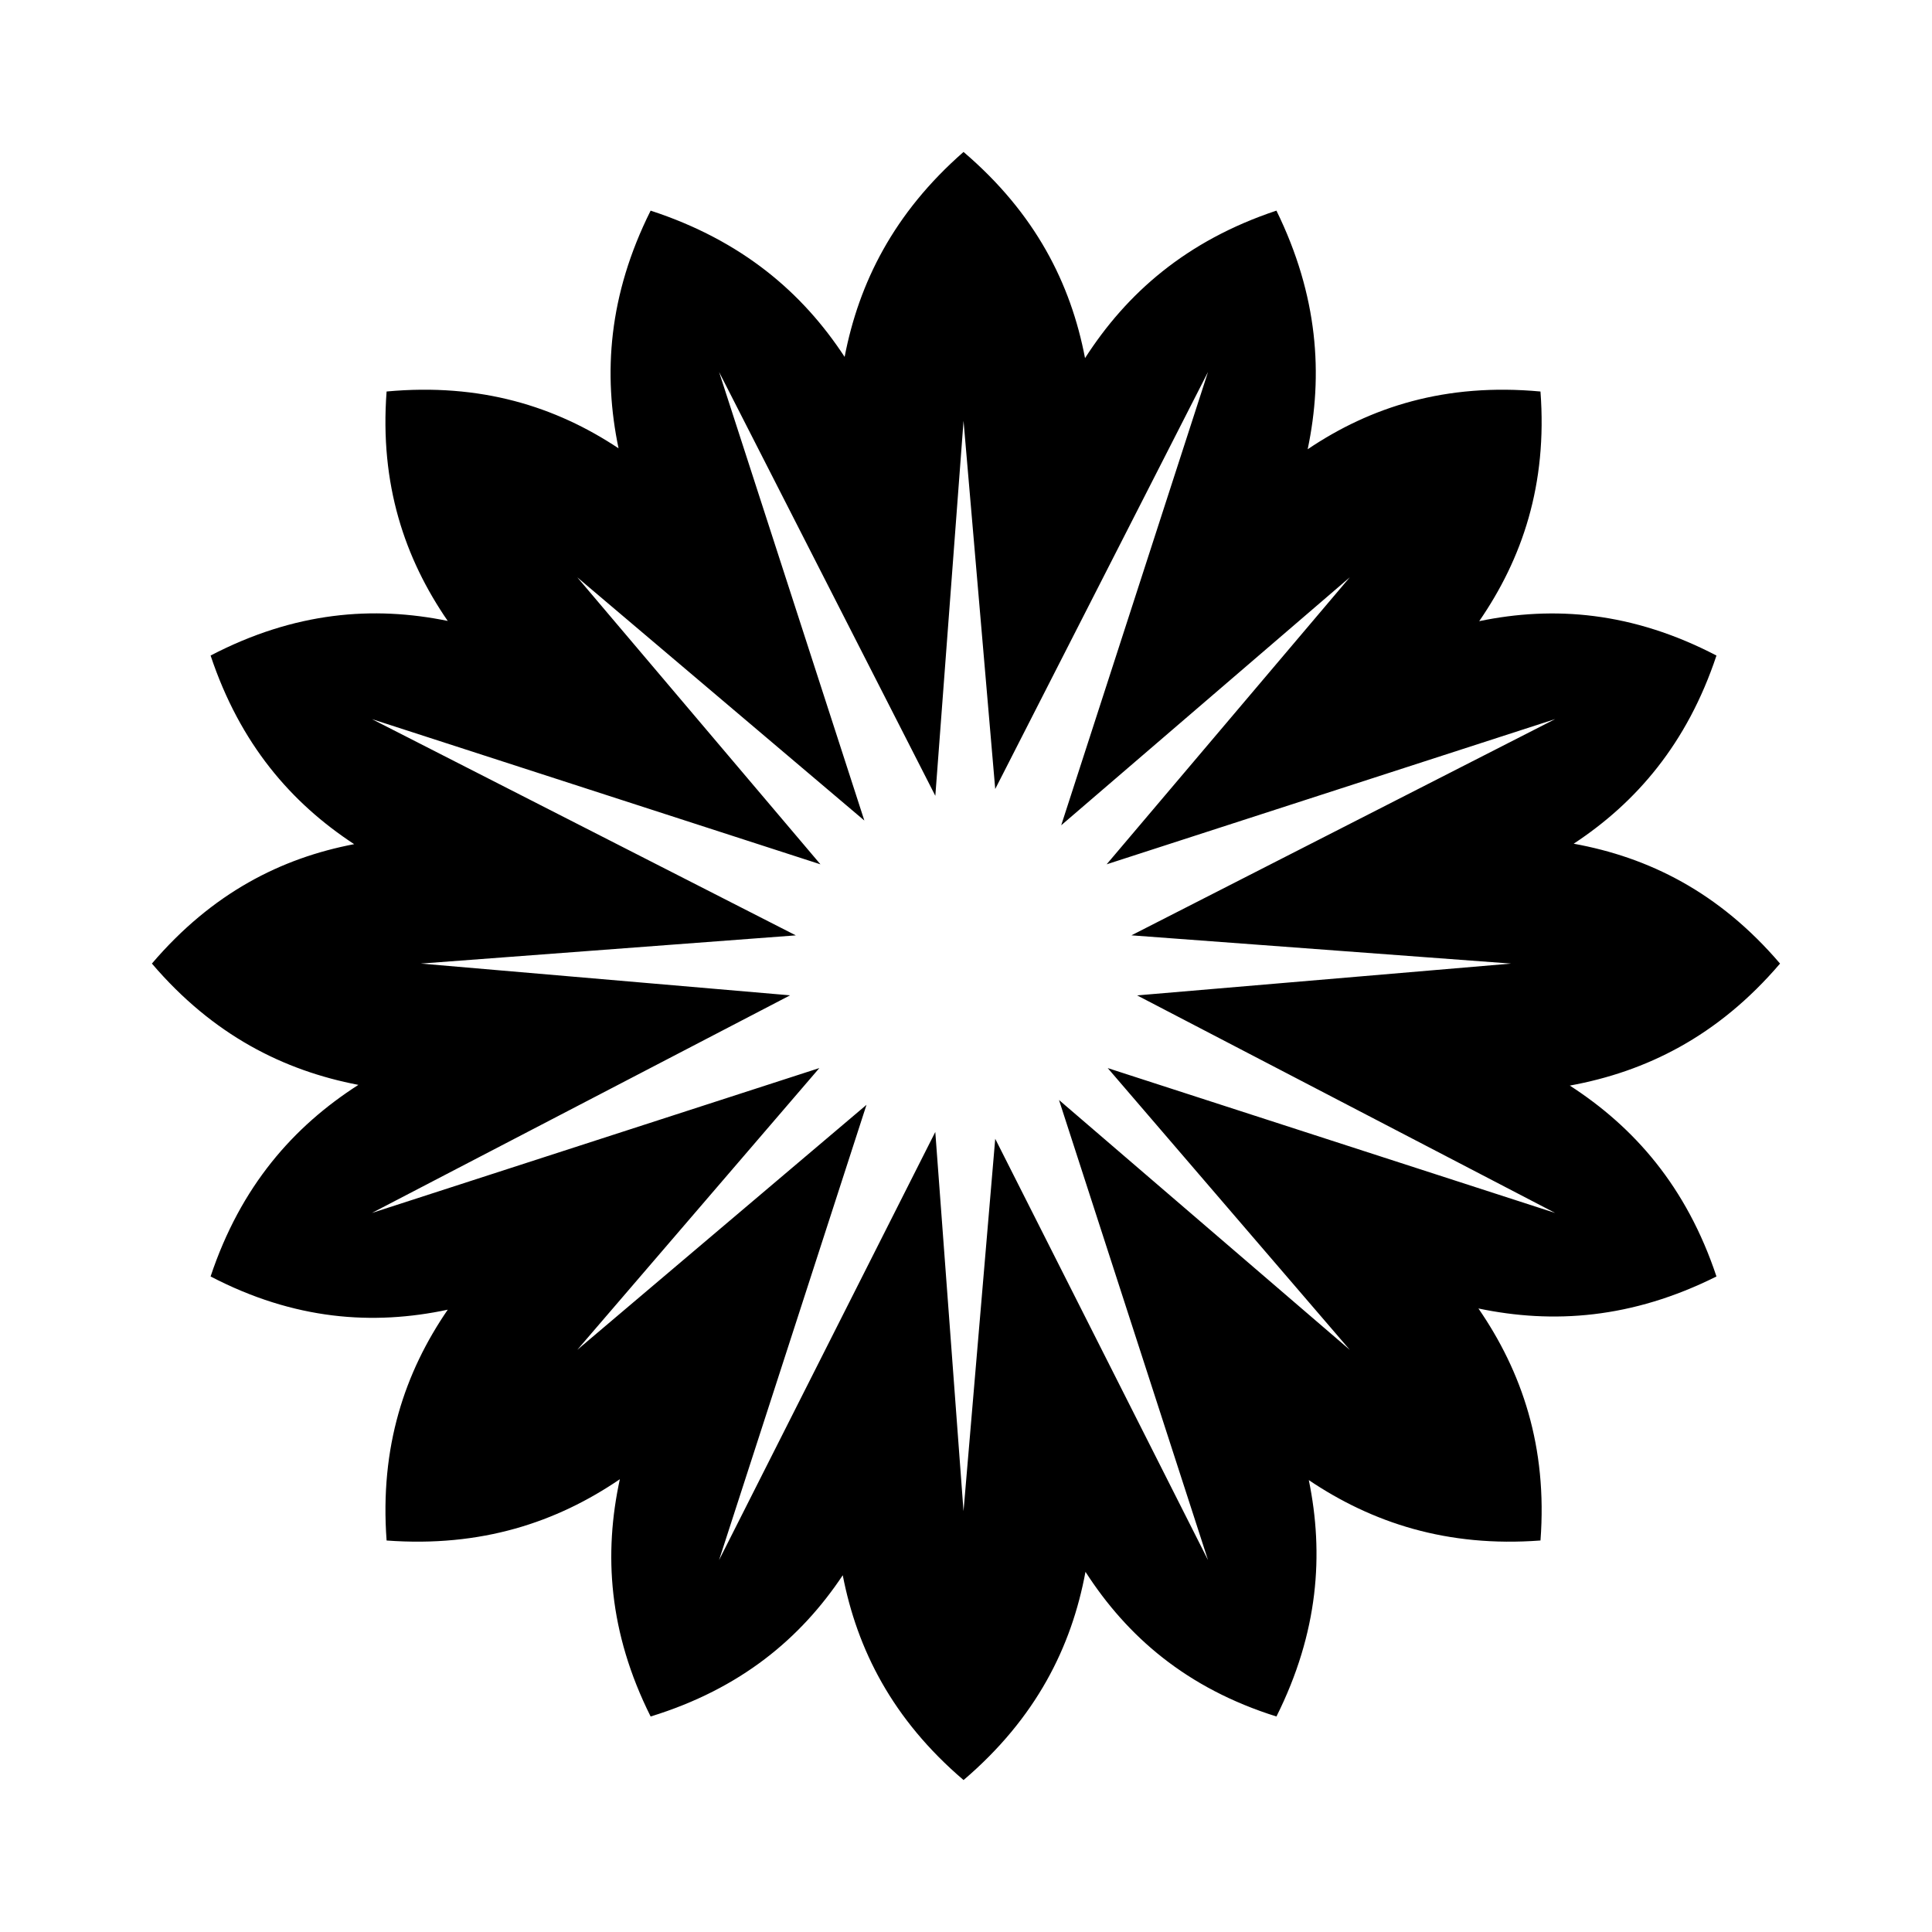 <?xml version="1.0" encoding="UTF-8"?>
<!-- Uploaded to: SVG Repo, www.svgrepo.com, Generator: SVG Repo Mixer Tools -->
<svg fill="#000000" width="800px" height="800px" version="1.1" viewBox="144 144 512 512" xmlns="http://www.w3.org/2000/svg">
 <path d="m615.73 399.36c-16.203-18.977-34.883-28.168-54.688-31.77 16.566-10.906 30.051-26.48 37.84-49.863-22.324-11.629-43.141-13.203-62.875-9.113 11.406-16.559 18.098-36.195 16.234-60.859-25.105-2.324-45.02 4.055-61.695 15.305 4.144-19.715 2.785-40.656-8.277-63.242-23.961 7.984-39.719 21.949-50.723 39.086-3.777-19.75-13.133-38.363-32.199-54.637-18.516 16.203-27.738 34.723-31.512 54.312-11.125-16.984-27.129-30.824-51.41-38.758-11.195 22.391-12.621 43.258-8.504 62.984-16.676-11.074-36.508-17.359-61.469-15.055-1.859 24.641 4.816 44.258 16.203 60.805-19.684-4.035-40.512-2.465-62.844 9.168 7.824 23.473 21.391 39.074 38.047 49.988-19.324 3.691-37.594 12.891-53.602 31.645 16.207 18.984 34.902 28.34 54.719 32.148-17.168 11.008-31.164 26.777-39.168 50.773 22.191 11.559 43.062 13.02 62.852 8.805-11.371 16.57-18.047 36.328-16.207 61.168 25.129 1.859 45.066-4.832 61.812-16.238-4.281 19.738-3.004 40.559 8.16 62.879 23.914-7.356 39.812-20.773 50.914-37.434 3.809 19.648 13.164 38.188 32.012 54.277 19.262-16.438 28.613-35.273 32.312-55.184 11 17.078 26.727 30.848 50.609 38.34 11.129-22.258 12.605-43.016 8.578-62.645 16.758 11.281 36.621 17.871 61.395 16 1.875-24.816-4.906-44.715-16.445-61.484 19.758 4.137 40.656 2.727 63.082-8.484-7.949-23.859-21.836-39.586-38.867-50.586 20.188-3.684 39.234-13.031 55.715-32.332zm-71.262 0-99.113 8.43 110.77 57.652-118.57-38.391 64.156 74.676-77.062-66.215 39.484 121.92-56.387-111.64-8.402 98.688-7.481-100.5-57.305 113.46 39.074-120.65-76.652 64.934 64.156-74.676-118.57 38.391 110.82-57.668-97.855-8.414 99.367-7.477-112.33-57.305 118.86 38.48-64.438-76.055 76.07 64.449-38.496-118.87 57.309 112.32 7.477-99.371 8.395 97.566 56.391-110.52-38.902 120.13 76.477-65.711-64.438 76.059 118.86-38.484-112.29 57.305z" fill-rule="evenodd"/>
</svg>